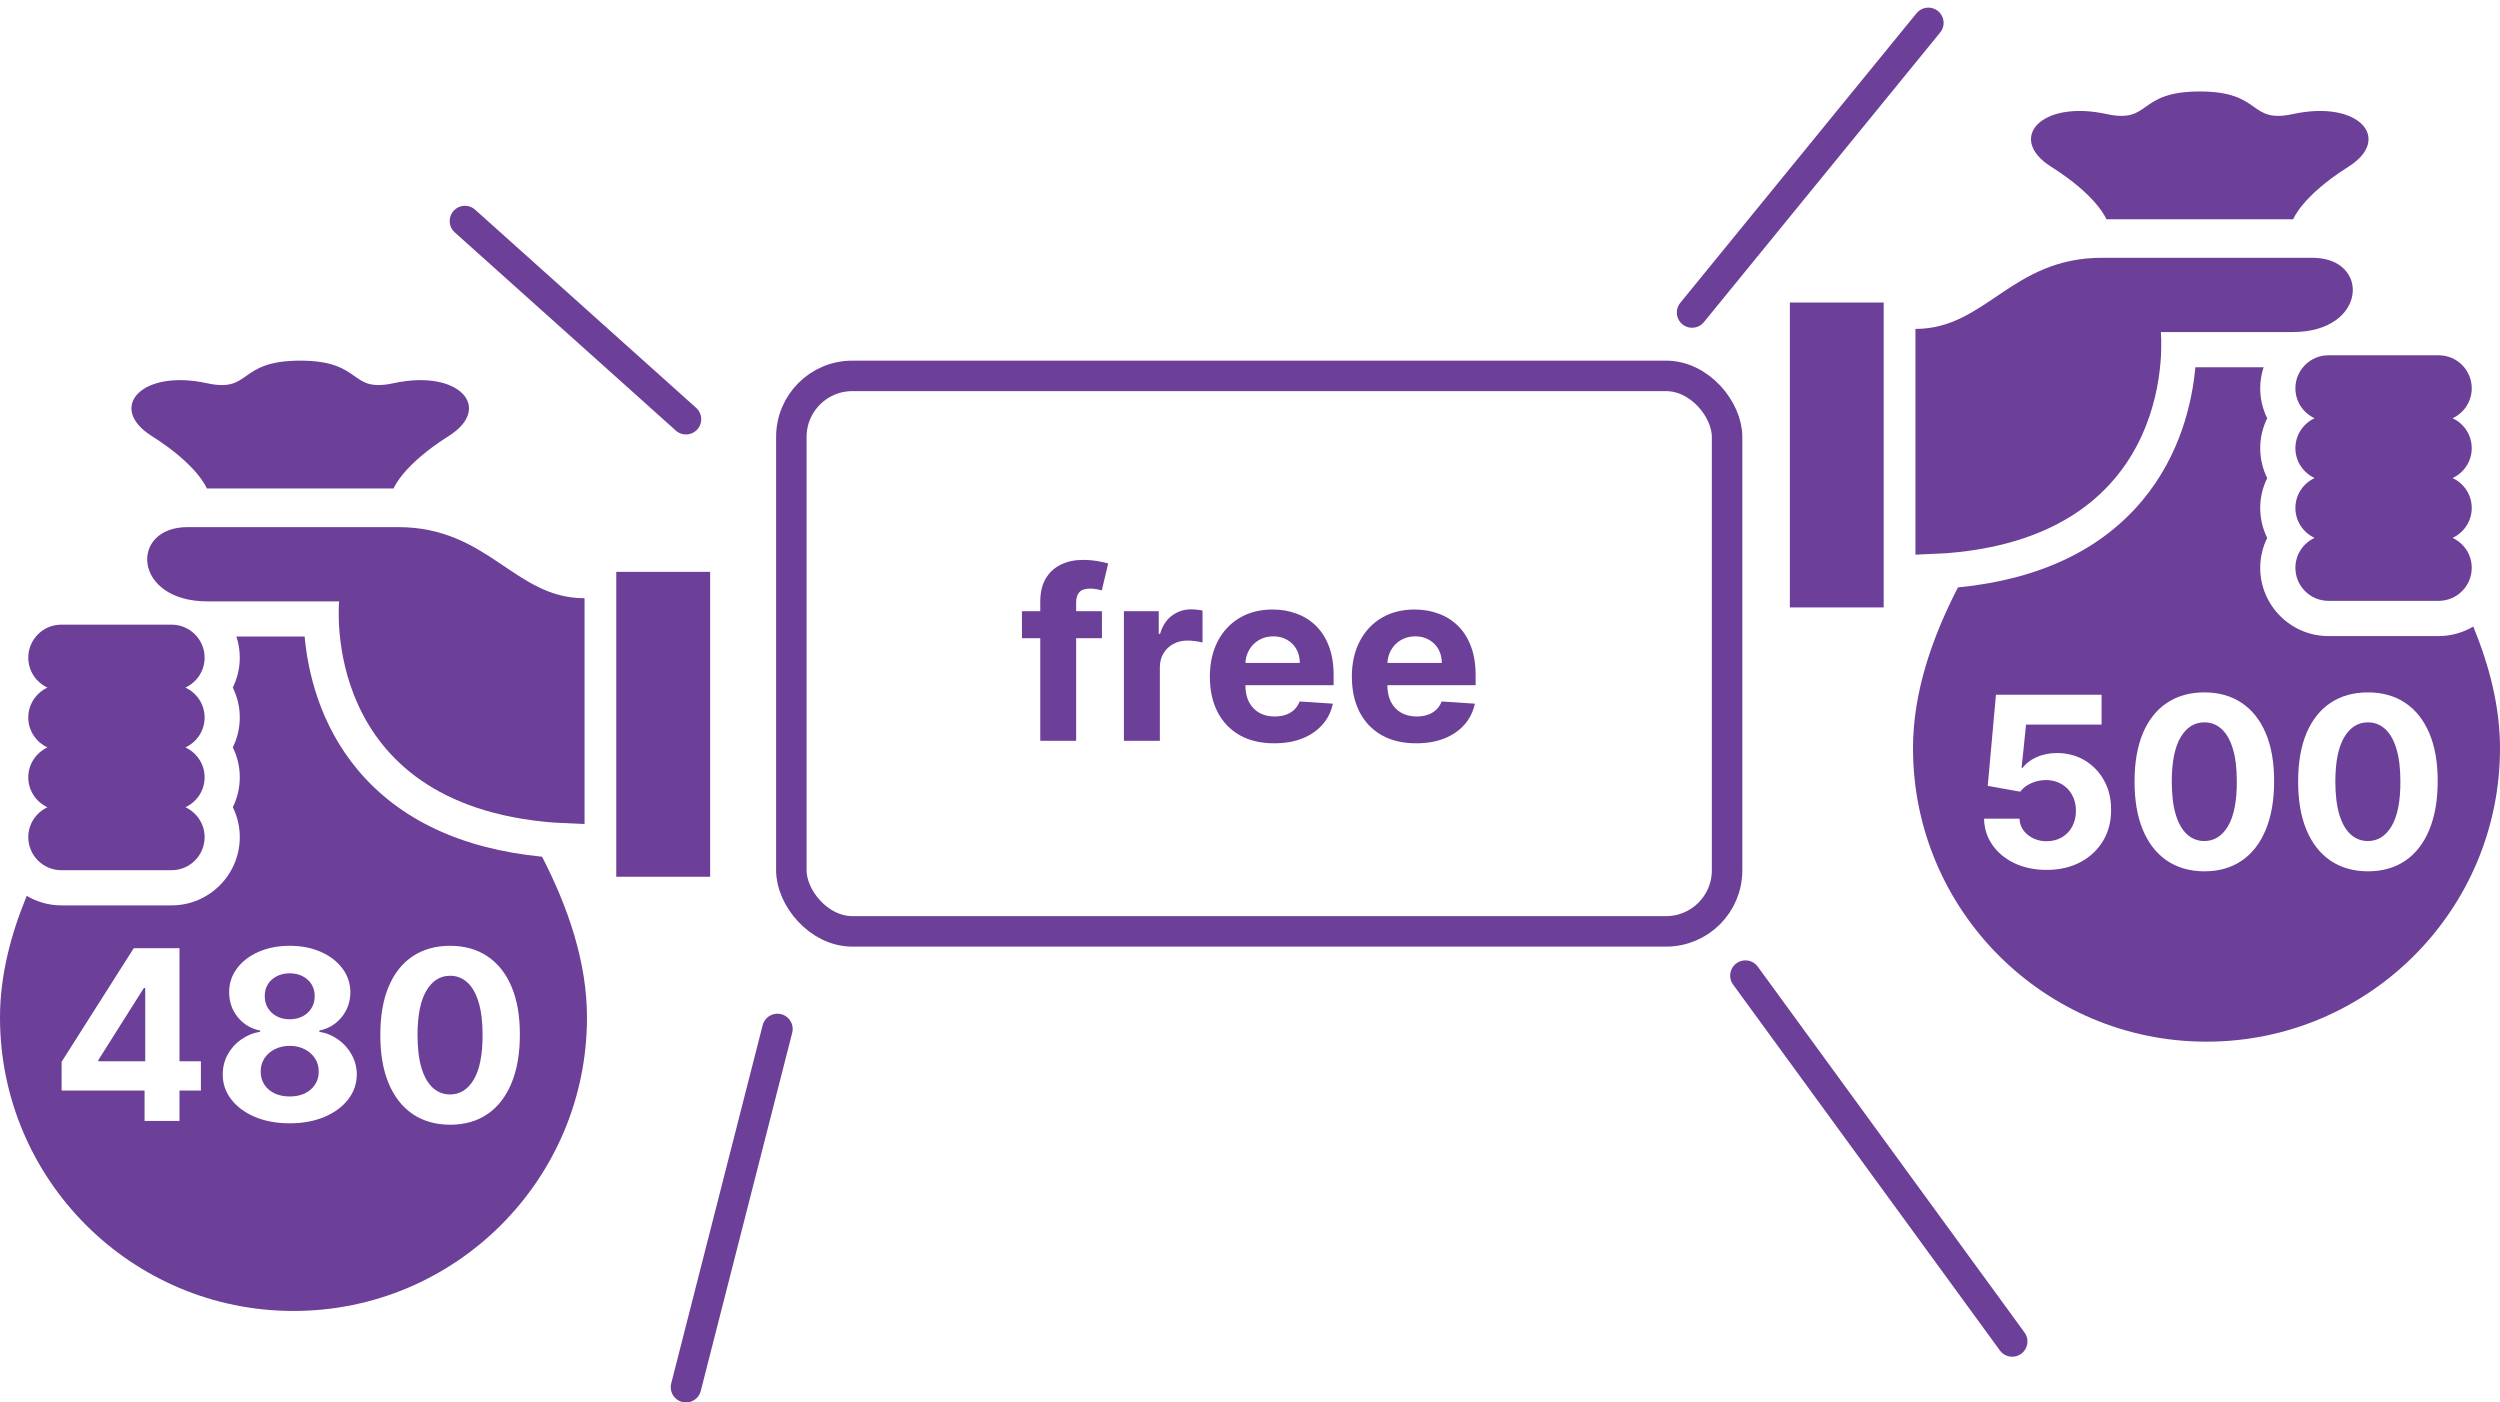 <svg width="164" height="92" viewBox="0 0 164 92" fill="none" xmlns="http://www.w3.org/2000/svg">
<path d="M13.568 32.044C13.568 32.044 13.001 30.526 9.947 28.599C7.017 26.751 9.266 24.198 13.568 25.138C16.538 25.785 15.529 23.658 19.694 23.658C23.861 23.658 22.851 25.785 25.82 25.138C30.122 24.198 32.371 26.751 29.441 28.599C26.387 30.526 25.82 32.044 25.82 32.044H13.568Z" fill="#6C3F98"/>
<path d="M1.855 50.992C1.855 50.123 2.371 49.375 3.113 49.031C2.371 48.685 1.855 47.939 1.855 47.07C1.855 46.199 2.371 45.451 3.113 45.106C2.372 44.762 1.855 44.017 1.855 43.143C1.855 41.947 2.825 40.977 4.024 40.977H11.254C12.451 40.977 13.423 41.947 13.423 43.143C13.423 44.017 12.905 44.762 12.163 45.106C12.905 45.451 13.423 46.199 13.423 47.07C13.423 47.939 12.905 48.685 12.163 49.031C12.905 49.375 13.423 50.123 13.423 50.992C13.423 51.864 12.905 52.611 12.163 52.953C12.905 53.3 13.423 54.045 13.423 54.917C13.423 56.115 12.451 57.086 11.254 57.086H4.024C2.827 57.086 1.855 56.115 1.855 54.917C1.855 54.045 2.372 53.3 3.113 52.956C2.372 52.611 1.855 51.864 1.855 50.992Z" fill="#6C3F98"/>
<path d="M12.309 34.578C14.745 34.578 26.099 34.578 26.099 34.578C32.062 34.578 33.729 39.245 38.346 39.245V54.054L36.328 53.961C20.901 52.766 22.248 39.45 22.248 39.45C22.248 39.45 18.466 39.45 13.592 39.45C8.719 39.45 8.462 34.578 12.309 34.578Z" fill="#6C3F98"/>
<path d="M40.428 37.514H46.585V57.515H40.428V37.514Z" fill="#6C3F98"/>
<path d="M15.509 41.758C15.652 42.193 15.73 42.658 15.73 43.142C15.73 43.834 15.567 44.503 15.272 45.105C15.569 45.706 15.73 46.375 15.73 47.067C15.73 47.758 15.569 48.428 15.272 49.029C15.569 49.63 15.73 50.3 15.73 50.99C15.73 51.682 15.569 52.352 15.272 52.953C15.569 53.554 15.73 54.224 15.73 54.915C15.73 57.384 13.721 59.393 11.253 59.393H4.024C3.194 59.393 2.419 59.16 1.753 58.769C0.69 61.348 -0.001 64.038 -0 66.747C-0 77.379 8.621 85.999 19.254 85.999C29.886 85.999 38.506 77.379 38.506 66.747C38.506 63.127 37.279 59.534 35.559 56.201C30.272 55.68 26.2 53.77 23.466 50.502C20.957 47.498 20.192 44.046 19.985 41.758H15.509ZM29.526 62.045C30.474 62.045 31.29 62.274 31.972 62.731C32.658 63.189 33.186 63.853 33.555 64.724C33.924 65.591 34.107 66.642 34.103 67.878C34.103 69.121 33.918 70.184 33.549 71.065C33.184 71.947 32.66 72.62 31.978 73.085C31.296 73.55 30.478 73.782 29.526 73.782C28.574 73.778 27.754 73.545 27.068 73.08C26.385 72.615 25.86 71.941 25.491 71.06C25.125 70.178 24.945 69.117 24.949 67.878C24.949 66.642 25.131 65.588 25.497 64.718C25.866 63.847 26.391 63.185 27.074 62.731C27.76 62.274 28.578 62.045 29.526 62.045ZM19.005 62.045C19.769 62.045 20.45 62.178 21.047 62.443C21.649 62.709 22.121 63.072 22.464 63.533C22.808 63.991 22.981 64.511 22.985 65.094C22.981 65.717 22.79 66.262 22.41 66.727C22.03 67.191 21.542 67.485 20.948 67.606V67.684C21.402 67.757 21.813 67.928 22.182 68.193C22.555 68.455 22.85 68.785 23.068 69.184C23.289 69.578 23.402 70.012 23.406 70.484C23.402 71.097 23.212 71.645 22.835 72.128C22.459 72.611 21.939 72.993 21.275 73.273C20.614 73.55 19.858 73.689 19.005 73.689C18.153 73.689 17.395 73.55 16.731 73.273C16.07 72.993 15.552 72.611 15.175 72.128C14.799 71.645 14.611 71.097 14.611 70.484C14.611 70.012 14.718 69.578 14.932 69.184C15.15 68.785 15.444 68.455 15.817 68.193C16.189 67.928 16.607 67.757 17.068 67.684V67.606C16.463 67.485 15.973 67.191 15.596 66.727C15.22 66.258 15.032 65.714 15.032 65.094C15.032 64.507 15.203 63.986 15.546 63.528C15.889 63.067 16.36 62.705 16.957 62.443C17.559 62.178 18.242 62.045 19.005 62.045ZM11.774 62.2V69.621H13.18V71.541H11.774V73.533H9.483V71.541H4.042V69.654L8.774 62.2H11.774ZM19.005 68.608C18.64 68.608 18.314 68.682 18.026 68.829C17.738 68.973 17.511 69.172 17.345 69.427C17.183 69.678 17.101 69.968 17.101 70.296C17.101 70.617 17.181 70.901 17.339 71.148C17.498 71.392 17.721 71.584 18.009 71.724C18.297 71.86 18.629 71.929 19.005 71.929C19.385 71.929 19.717 71.86 20.002 71.724C20.285 71.584 20.507 71.392 20.666 71.148C20.828 70.901 20.91 70.617 20.91 70.296C20.91 69.968 20.827 69.678 20.661 69.427C20.495 69.172 20.269 68.973 19.985 68.829C19.701 68.682 19.374 68.608 19.005 68.608ZM29.526 64.01C28.88 64.01 28.363 64.332 27.976 64.978C27.589 65.623 27.393 66.59 27.389 67.878C27.389 68.749 27.476 69.476 27.649 70.059C27.826 70.638 28.076 71.073 28.397 71.364C28.718 71.652 29.094 71.796 29.526 71.796C30.175 71.796 30.693 71.469 31.081 70.816C31.468 70.163 31.66 69.184 31.657 67.878C31.657 67.018 31.568 66.302 31.391 65.731C31.218 65.159 30.97 64.729 30.649 64.441C30.332 64.154 29.957 64.01 29.526 64.01ZM9.438 64.811L6.456 69.532V69.621H9.527V64.811H9.438ZM19.005 63.849C18.684 63.849 18.4 63.914 18.153 64.043C17.906 64.168 17.712 64.343 17.572 64.568C17.435 64.79 17.367 65.048 17.367 65.343C17.367 65.642 17.437 65.906 17.578 66.135C17.718 66.363 17.912 66.542 18.159 66.671C18.406 66.8 18.688 66.865 19.005 66.865C19.323 66.865 19.605 66.8 19.852 66.671C20.099 66.542 20.293 66.363 20.433 66.135C20.573 65.906 20.644 65.642 20.644 65.343C20.644 65.048 20.573 64.79 20.433 64.568C20.293 64.343 20.101 64.168 19.858 64.043C19.614 63.914 19.33 63.849 19.005 63.849Z" fill="#6C3F98"/>
<path d="M45 27.5L30.5 14.5M51 67.5L45 91" stroke="#6C3F98" stroke-width="2" stroke-linecap="round" stroke-linejoin="round"/>
<path d="M111 20.5L126.5 1.5M114.5 64L132 88" stroke="#6C3F98" stroke-width="2" stroke-linecap="round" stroke-linejoin="round"/>
<path d="M150.432 14.386C150.432 14.386 150.999 12.867 154.052 10.94C156.982 9.093 154.733 6.54 150.432 7.48C147.462 8.127 148.47 6 144.305 6C140.139 6 141.149 8.127 138.179 7.48C133.877 6.54 131.628 9.093 134.558 10.94C137.612 12.867 138.179 14.386 138.179 14.386H150.432Z" fill="#6C3F98"/>
<path d="M162.146 33.322C162.146 32.453 161.63 31.705 160.888 31.361C161.63 31.015 162.146 30.269 162.146 29.4C162.146 28.529 161.63 27.781 160.888 27.437C161.628 27.092 162.146 26.347 162.146 25.473C162.146 24.277 161.175 23.307 159.976 23.307H152.747C151.55 23.307 150.578 24.277 150.578 25.473C150.578 26.347 151.095 27.092 151.837 27.437C151.095 27.781 150.578 28.529 150.578 29.4C150.578 30.269 151.095 31.015 151.837 31.361C151.095 31.705 150.578 32.453 150.578 33.322C150.578 34.194 151.095 34.941 151.837 35.284C151.095 35.63 150.578 36.376 150.578 37.247C150.578 38.445 151.55 39.416 152.747 39.416H159.976C161.173 39.416 162.146 38.445 162.146 37.247C162.146 36.376 161.628 35.63 160.888 35.286C161.628 34.941 162.146 34.194 162.146 33.322Z" fill="#6C3F98"/>
<path d="M151.69 16.91C149.255 16.91 137.9 16.91 137.9 16.91C131.938 16.91 130.271 21.577 125.653 21.577V36.386L127.672 36.293C143.098 35.098 141.751 21.782 141.751 21.782C141.751 21.782 145.534 21.782 150.408 21.782C155.281 21.782 155.537 16.91 151.69 16.91Z" fill="#6C3F98"/>
<path d="M123.57 19.846H117.414V39.847H123.57V19.846Z" fill="#6C3F98"/>
<path d="M148.49 24.094C148.348 24.529 148.27 24.994 148.27 25.477C148.27 26.169 148.433 26.838 148.728 27.439C148.431 28.04 148.27 28.71 148.27 29.402C148.27 30.093 148.431 30.763 148.728 31.364C148.431 31.965 148.27 32.635 148.27 33.325C148.27 34.017 148.431 34.687 148.728 35.288C148.431 35.889 148.27 36.56 148.27 37.25C148.27 39.719 150.279 41.727 152.746 41.727H159.976C160.805 41.727 161.58 41.495 162.246 41.103C163.309 43.683 164 46.373 164 49.082C164 59.714 155.379 68.334 144.745 68.334C134.114 68.334 125.493 59.714 125.493 49.082C125.493 45.462 126.721 41.869 128.44 38.536C133.727 38.015 137.799 36.105 140.533 32.837C143.042 29.834 143.807 26.382 144.015 24.094H148.49ZM144.604 45.421C143.656 45.421 142.839 45.65 142.152 46.107C141.47 46.561 140.944 47.223 140.575 48.094C140.21 48.964 140.027 50.018 140.027 51.254C140.024 52.493 140.204 53.555 140.569 54.437C140.938 55.318 141.464 55.991 142.146 56.456C142.833 56.921 143.653 57.156 144.604 57.159C145.556 57.159 146.373 56.926 147.056 56.462C147.738 55.997 148.263 55.323 148.628 54.441C148.997 53.56 149.182 52.497 149.182 51.254C149.185 50.018 149.003 48.967 148.634 48.1C148.265 47.229 147.737 46.565 147.051 46.107C146.368 45.65 145.553 45.421 144.604 45.421ZM155.335 45.421C154.387 45.421 153.569 45.65 152.883 46.107C152.2 46.561 151.675 47.223 151.306 48.094C150.94 48.964 150.758 50.018 150.758 51.254C150.754 52.493 150.935 53.555 151.3 54.437C151.669 55.318 152.195 55.991 152.877 56.456C153.563 56.921 154.383 57.156 155.335 57.159C156.287 57.159 157.105 56.927 157.787 56.462C158.47 55.997 158.993 55.323 159.358 54.441C159.727 53.56 159.912 52.497 159.912 51.254C159.916 50.018 159.733 48.967 159.364 48.1C158.995 47.229 158.468 46.565 157.781 46.107C157.099 45.65 156.283 45.421 155.335 45.421ZM130.934 45.576L130.396 51.553L132.527 51.935C132.701 51.699 132.942 51.512 133.252 51.376C133.566 51.239 133.889 51.171 134.221 51.171C134.601 51.175 134.938 51.261 135.233 51.431C135.529 51.6 135.76 51.837 135.926 52.14C136.095 52.442 136.181 52.792 136.181 53.19C136.181 53.581 136.098 53.929 135.932 54.231C135.769 54.53 135.542 54.765 135.25 54.935C134.962 55.1 134.63 55.184 134.254 55.184C133.782 55.184 133.374 55.046 133.031 54.773C132.688 54.5 132.503 54.144 132.478 53.705H130.153C130.168 54.358 130.354 54.938 130.712 55.443C131.07 55.949 131.553 56.345 132.162 56.633C132.775 56.921 133.472 57.064 134.254 57.065C135.095 57.065 135.833 56.897 136.468 56.562C137.106 56.222 137.603 55.757 137.957 55.167C138.315 54.573 138.492 53.894 138.488 53.13C138.492 52.403 138.339 51.761 138.029 51.204C137.719 50.643 137.297 50.203 136.762 49.882C136.227 49.561 135.617 49.4 134.935 49.4C134.437 49.4 133.986 49.492 133.584 49.677C133.182 49.861 132.882 50.094 132.683 50.374H132.616L132.909 47.535H137.863V45.576H130.934ZM144.604 47.386C145.036 47.386 145.41 47.53 145.728 47.817C146.049 48.105 146.296 48.535 146.47 49.106C146.647 49.678 146.735 50.394 146.735 51.254C146.739 52.56 146.547 53.539 146.159 54.192C145.772 54.845 145.254 55.172 144.604 55.172C144.173 55.172 143.797 55.028 143.476 54.74C143.155 54.449 142.905 54.014 142.728 53.435C142.554 52.852 142.468 52.125 142.468 51.254C142.471 49.967 142.667 49 143.055 48.355C143.442 47.709 143.959 47.386 144.604 47.386ZM155.335 47.386C155.767 47.386 156.141 47.53 156.458 47.817C156.779 48.105 157.027 48.535 157.2 49.106C157.377 49.678 157.466 50.394 157.466 51.254C157.47 52.56 157.277 53.539 156.89 54.192C156.502 54.845 155.984 55.172 155.335 55.172C154.903 55.172 154.527 55.028 154.206 54.74C153.885 54.449 153.636 54.014 153.459 53.435C153.286 52.852 153.198 52.125 153.198 51.254C153.202 49.967 153.398 49 153.785 48.355C154.173 47.709 154.689 47.386 155.335 47.386Z" fill="#6C3F98"/>
<rect x="51.913" y="24.658" width="61.383" height="36.44" rx="4" stroke="#6C3F98" stroke-width="2"/>
<path d="M72.287 40.095V41.866H67.04V40.095H72.287ZM68.242 48.596V39.481C68.242 38.865 68.362 38.354 68.601 37.948C68.845 37.542 69.177 37.238 69.598 37.035C70.018 36.832 70.496 36.73 71.031 36.73C71.393 36.73 71.723 36.758 72.022 36.813C72.324 36.869 72.549 36.919 72.697 36.963L72.276 38.734C72.184 38.704 72.07 38.677 71.933 38.651C71.8 38.625 71.664 38.612 71.524 38.612C71.177 38.612 70.935 38.693 70.799 38.856C70.662 39.014 70.594 39.237 70.594 39.525V48.596H68.242Z" fill="#6C3F98"/>
<path d="M73.728 48.596V40.095H76.014V41.578H76.102C76.257 41.051 76.517 40.652 76.883 40.383C77.248 40.11 77.669 39.973 78.145 39.973C78.263 39.973 78.39 39.981 78.527 39.996C78.663 40.01 78.783 40.031 78.886 40.056V42.148C78.776 42.115 78.623 42.086 78.427 42.06C78.231 42.034 78.052 42.021 77.89 42.021C77.543 42.021 77.233 42.097 76.96 42.248C76.691 42.395 76.477 42.602 76.318 42.868C76.163 43.133 76.086 43.44 76.086 43.786V48.596H73.728Z" fill="#6C3F98"/>
<path d="M83.584 48.761C82.71 48.761 81.957 48.584 81.326 48.23C80.699 47.872 80.215 47.367 79.876 46.714C79.536 46.057 79.367 45.281 79.367 44.384C79.367 43.51 79.536 42.742 79.876 42.082C80.215 41.422 80.693 40.907 81.309 40.538C81.929 40.169 82.656 39.984 83.49 39.984C84.051 39.984 84.573 40.075 85.056 40.256C85.543 40.433 85.968 40.7 86.329 41.058C86.695 41.416 86.979 41.866 87.182 42.408C87.385 42.947 87.486 43.578 87.486 44.301V44.949H80.308V43.488H85.267C85.267 43.148 85.193 42.847 85.045 42.586C84.898 42.324 84.693 42.119 84.431 41.971C84.173 41.82 83.872 41.744 83.529 41.744C83.171 41.744 82.853 41.827 82.577 41.993C82.304 42.156 82.09 42.375 81.935 42.652C81.78 42.925 81.7 43.229 81.697 43.565V44.954C81.697 45.375 81.774 45.738 81.929 46.044C82.088 46.35 82.311 46.587 82.599 46.753C82.887 46.919 83.228 47.002 83.623 47.002C83.885 47.002 84.125 46.965 84.342 46.891C84.56 46.817 84.746 46.706 84.901 46.559C85.056 46.411 85.174 46.231 85.256 46.017L87.436 46.16C87.326 46.684 87.099 47.142 86.755 47.533C86.416 47.92 85.977 48.223 85.438 48.441C84.903 48.654 84.285 48.761 83.584 48.761Z" fill="#6C3F98"/>
<path d="M92.899 48.761C92.025 48.761 91.272 48.584 90.641 48.23C90.014 47.872 89.53 47.367 89.191 46.714C88.851 46.057 88.682 45.281 88.682 44.384C88.682 43.51 88.851 42.742 89.191 42.082C89.53 41.422 90.008 40.907 90.624 40.538C91.244 40.169 91.971 39.984 92.805 39.984C93.366 39.984 93.888 40.075 94.371 40.256C94.859 40.433 95.283 40.7 95.644 41.058C96.01 41.416 96.294 41.866 96.497 42.408C96.7 42.947 96.801 43.578 96.801 44.301V44.949H89.623V43.488H94.582C94.582 43.148 94.508 42.847 94.36 42.586C94.213 42.324 94.008 42.119 93.746 41.971C93.488 41.82 93.187 41.744 92.844 41.744C92.486 41.744 92.169 41.827 91.892 41.993C91.619 42.156 91.405 42.375 91.25 42.652C91.095 42.925 91.016 43.229 91.012 43.565V44.954C91.012 45.375 91.089 45.738 91.244 46.044C91.403 46.35 91.626 46.587 91.914 46.753C92.202 46.919 92.543 47.002 92.938 47.002C93.2 47.002 93.44 46.965 93.657 46.891C93.875 46.817 94.061 46.706 94.216 46.559C94.371 46.411 94.49 46.231 94.571 46.017L96.751 46.16C96.641 46.684 96.414 47.142 96.071 47.533C95.731 47.92 95.292 48.223 94.753 48.441C94.218 48.654 93.6 48.761 92.899 48.761Z" fill="#6C3F98"/>
</svg>
